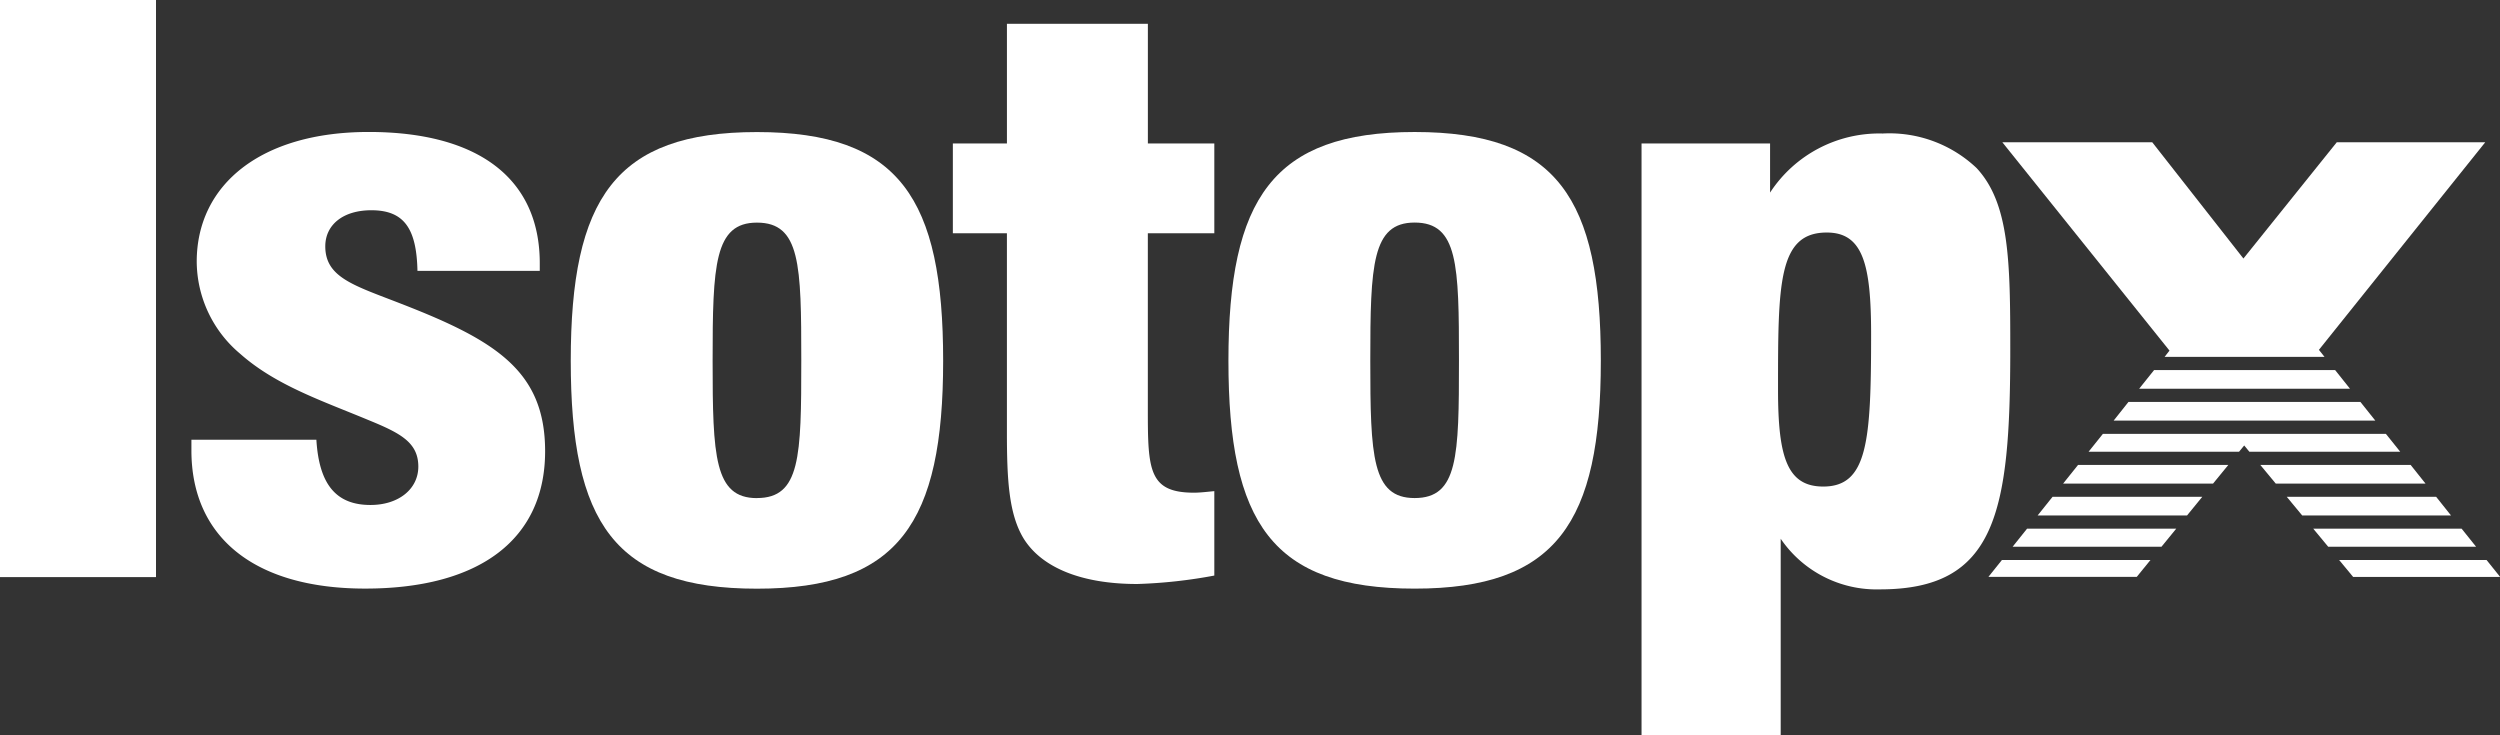 <svg xmlns="http://www.w3.org/2000/svg" width="127.551" height="37.499" viewBox="0 0 127.551 37.499">
  <rect x="0" y="0" width="127.551" height="37.499" fill="#333333" stroke="none"/>
  <g id="Group_885" data-name="Group 885" transform="translate(0 0)">
    <rect id="Rectangle_1883" data-name="Rectangle 1883" width="7.959" height="29.444" transform="translate(0 0)" fill="#fff"/>
    <path id="Path_13" data-name="Path 13" d="M20.7,25.578c.136,2.271,1,3.328,2.759,3.328,1.447,0,2.442-.822,2.442-1.958,0-1.253-.95-1.722-2.577-2.388-2.352-.979-4.7-1.762-6.512-3.368a6.177,6.177,0,0,1-2.217-4.7c0-3.915,3.256-6.617,8.773-6.617,5.608,0,8.729,2.389,8.729,6.695v.392H25.857c-.045-2.154-.677-3.093-2.351-3.093-1.448,0-2.352.744-2.352,1.841,0,1.606,1.493,2,3.889,2.937,4.839,1.879,7.327,3.445,7.327,7.517,0,4.463-3.3,7.008-9.182,7.008-5.652,0-8.864-2.622-8.864-7.047v-.548Z" transform="translate(-4.558 -3.142)" fill="#fff"/>
    <path id="Path_14" data-name="Path 14" d="M52.209,28.553c2.217,0,2.262-2.114,2.262-7.009S54.426,14.5,52.209,14.5c-2.171,0-2.262,2.154-2.262,7.047s.091,7.009,2.262,7.009m0-18.676c7.281,0,9.5,3.406,9.5,11.668s-2.261,11.629-9.5,11.629c-7.281,0-9.5-3.367-9.5-11.629s2.261-11.668,9.5-11.668" transform="translate(-13.589 -3.142)" fill="#fff"/>
    <path id="Path_15" data-name="Path 15" d="M80.706,30.362c-2.894,0-4.884-.862-5.789-2.311-.769-1.253-.859-3.053-.859-5.442V12.468H71.3V7.887h2.759V1.779h7.191V7.887H84.64v4.581H81.248v9.006c0,3.053.045,4.229,2.352,4.229.317,0,.633-.04,1.04-.079v4.307a25.279,25.279,0,0,1-3.934.431" transform="translate(-22.685 -0.566)" fill="#fff"/>
    <path id="Path_16" data-name="Path 16" d="M101.422,28.553c2.216,0,2.262-2.114,2.262-7.009s-.046-7.047-2.262-7.047c-2.171,0-2.262,2.154-2.262,7.047s.091,7.009,2.262,7.009m0-18.676c7.281,0,9.5,3.406,9.5,11.668s-2.261,11.629-9.5,11.629c-7.281,0-9.5-3.367-9.5-11.629s2.262-11.668,9.5-11.668" transform="translate(-29.247 -3.142)" fill="#fff"/>
    <path id="Path_17" data-name="Path 17" d="M134.546,20.249c0-3.562-.407-5.206-2.262-5.206-2.487,0-2.487,2.622-2.487,8.027,0,3.406.453,4.933,2.307,4.933,2.262,0,2.442-2.311,2.442-7.753M122.833,10.5h6.558v2.505a6.651,6.651,0,0,1,5.743-3.014,6.471,6.471,0,0,1,4.793,1.762c1.674,1.8,1.719,4.738,1.719,9.241,0,8.34-.723,12.255-6.649,12.255a5.917,5.917,0,0,1-5.064-2.583V40.678h-7.1Z" transform="translate(-39.081 -3.179)" fill="#fff"/>
    <path id="Path_18" data-name="Path 18" d="M152.6,28.06h7.65l.779-.952h-7.667Zm16.468-2.539H154.631l-.73.912h7.677l.262-.319.263.319H169.8Zm1.265,1.587h-7.671l.789.952h7.641Zm1.3,1.625h-7.622l.789.953h7.592Zm1.3,1.626h-7.571l.763.921h7.545Zm1.274,1.6h-7.522l.713.862h7.5ZM151.3,29.686h7.623l.778-.953h-7.639Zm6.479-8.093h8.158l-.285-.358,8.487-10.592h-7.575L161.8,16.576l-4.652-5.932H149.5l8.528,10.63Zm-2.6,3.253H168.53l-.76-.952H155.934Zm-5.154,6.434h7.595l.753-.921h-7.611Zm7.217-9.012-.762.952h10.758l-.758-.952ZM148.79,32.818h7.569l.7-.862H149.48Z" transform="translate(-47.34 -3.386)" fill="#fff"/>
  </g>
</svg>
